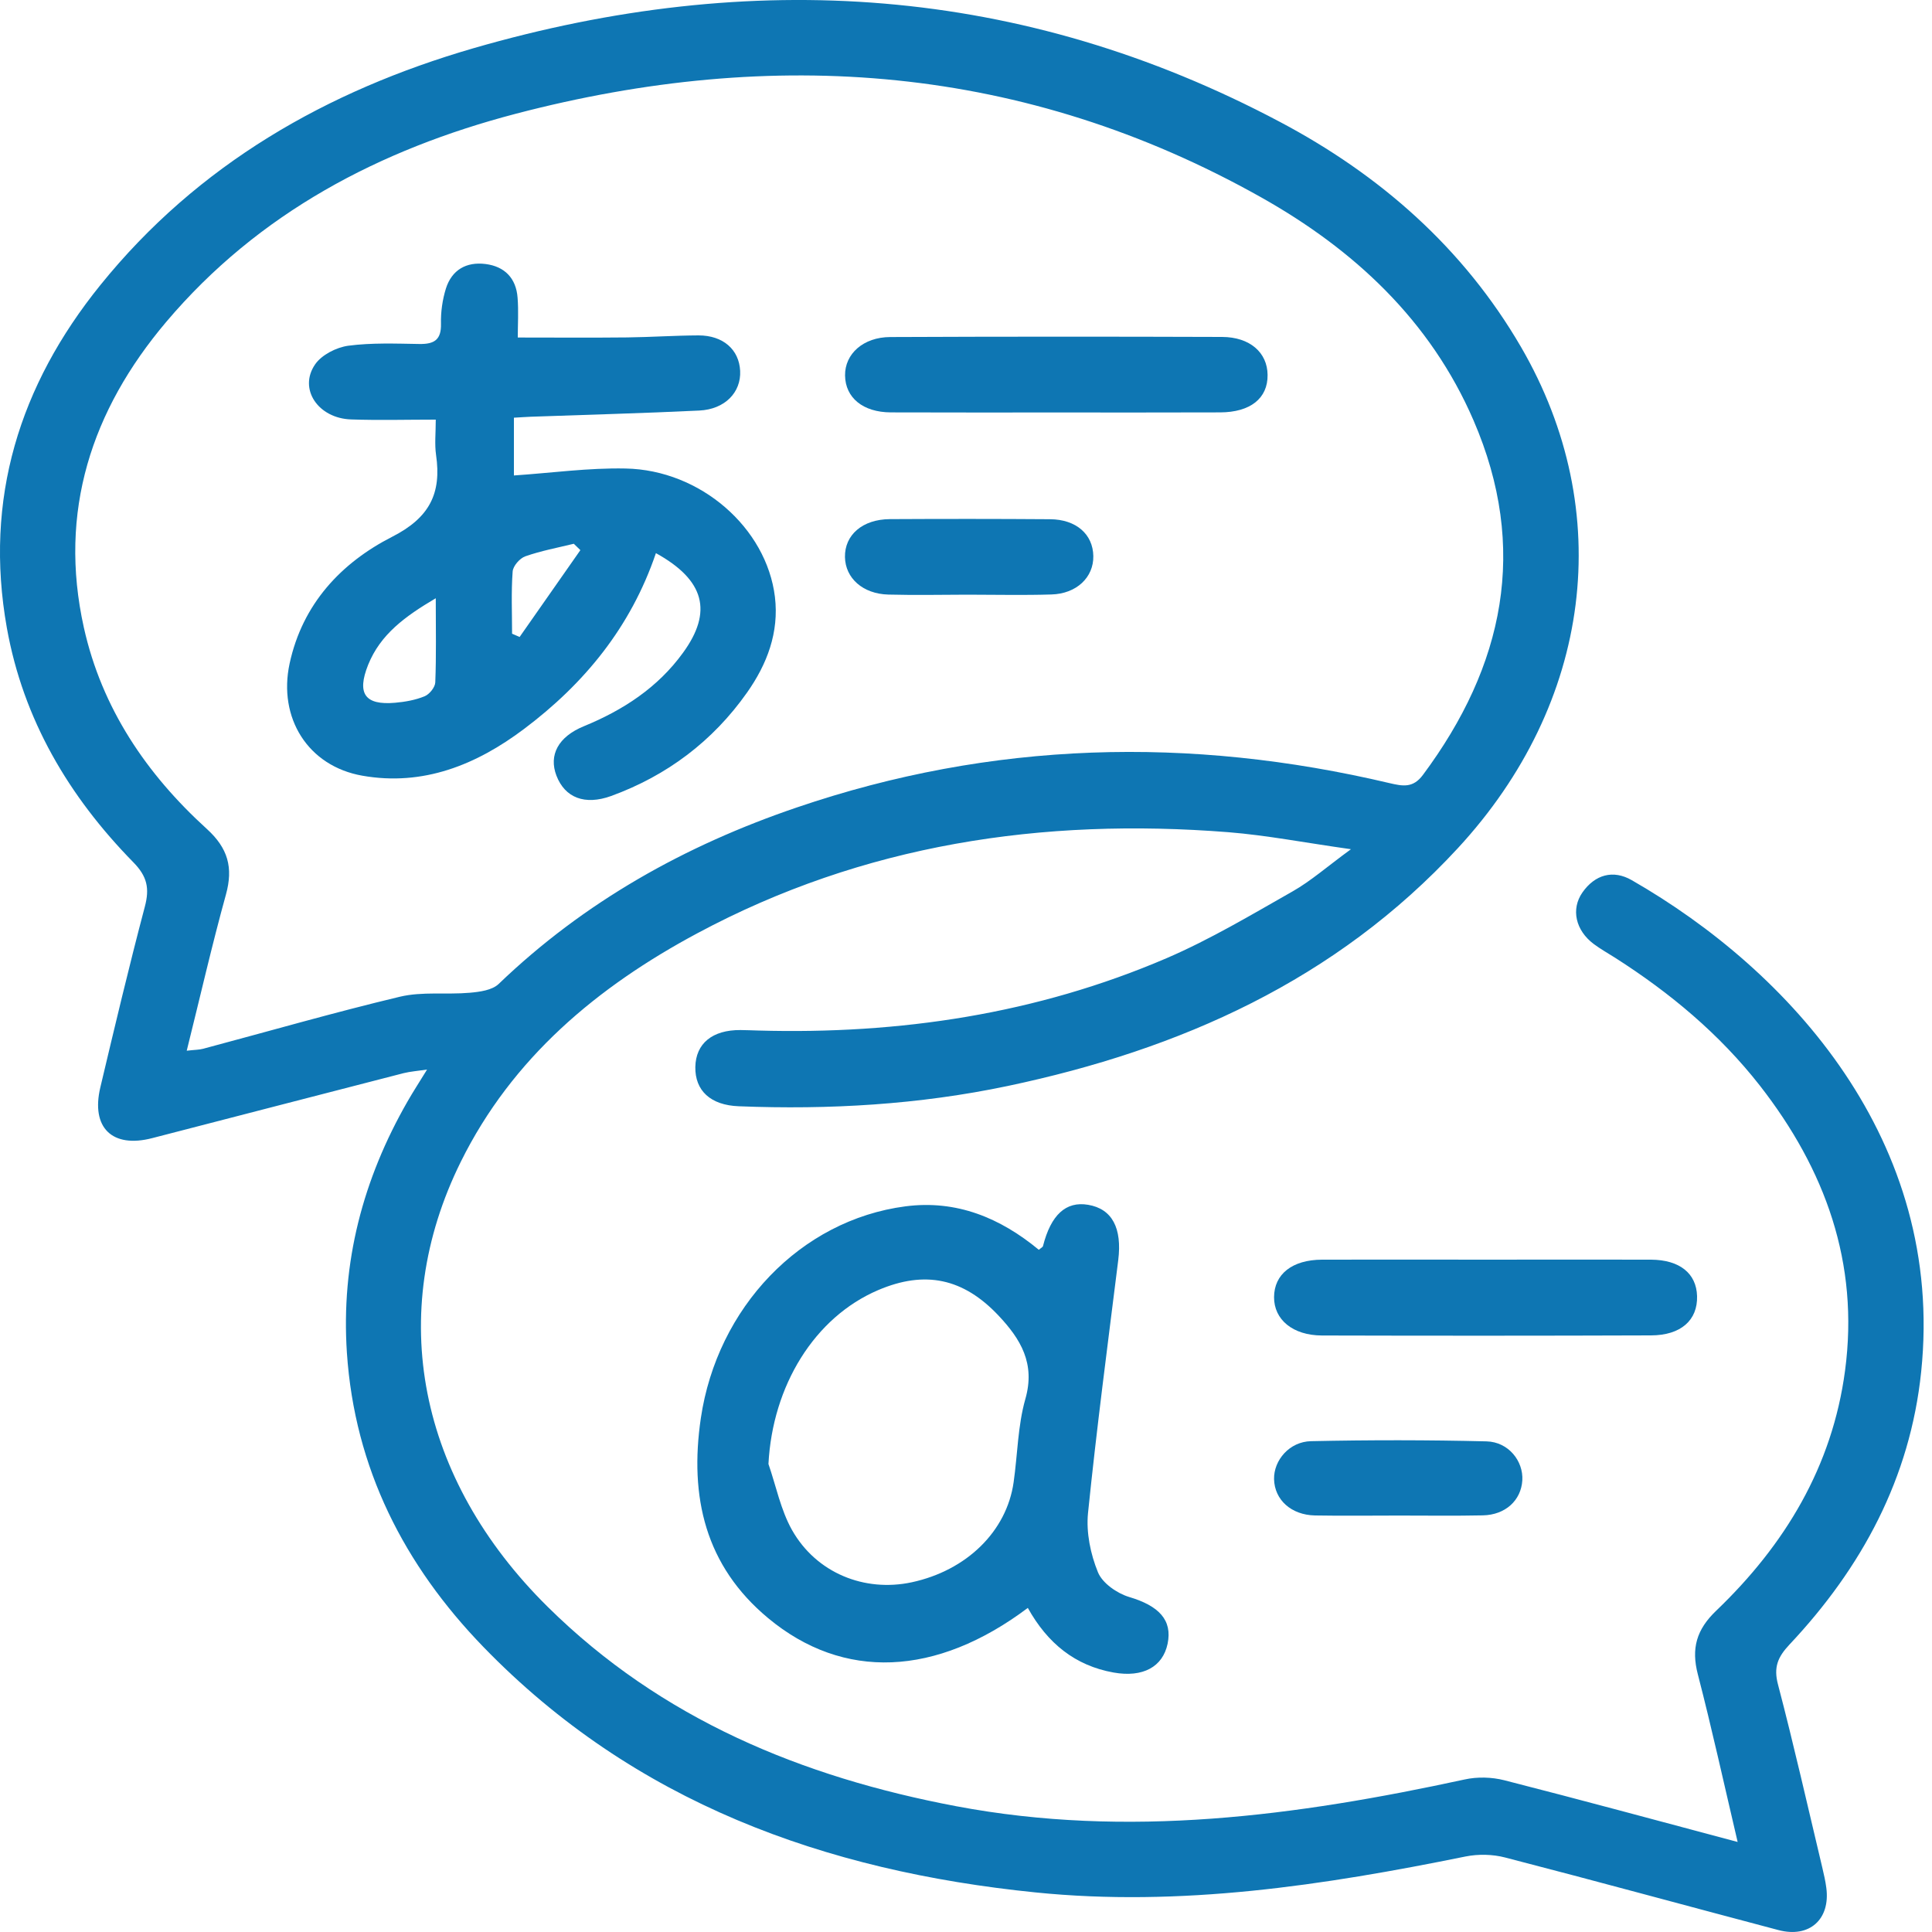 <svg width="20" height="20" viewBox="0 0 20 20" fill="none" xmlns="http://www.w3.org/2000/svg">
<g clip-path="url(#clip0_1_234)">
<path d="M17.988 19.068C17.845 18.459 17.721 17.893 17.576 17.333C17.506 17.064 17.562 16.869 17.766 16.674C18.478 15.992 18.968 15.181 19.1 14.188C19.248 13.075 18.895 12.106 18.218 11.238C17.801 10.705 17.289 10.278 16.72 9.915C16.646 9.868 16.569 9.825 16.498 9.772C16.311 9.632 16.26 9.413 16.381 9.239C16.511 9.053 16.699 9.001 16.891 9.111C18.525 10.048 20.136 11.81 19.888 14.2C19.774 15.301 19.274 16.228 18.524 17.025C18.404 17.153 18.358 17.259 18.406 17.439C18.571 18.068 18.714 18.703 18.865 19.336C18.881 19.404 18.897 19.473 18.906 19.543C18.949 19.869 18.731 20.065 18.41 19.98C17.467 19.731 16.526 19.473 15.582 19.229C15.453 19.195 15.303 19.192 15.173 19.218C13.701 19.517 12.222 19.743 10.717 19.59C8.539 19.369 6.565 18.659 5.005 17.05C4.185 16.204 3.671 15.2 3.591 14.003C3.529 13.069 3.757 12.206 4.22 11.4C4.276 11.302 4.338 11.207 4.421 11.072C4.319 11.087 4.248 11.092 4.179 11.109C3.311 11.332 2.443 11.558 1.575 11.782C1.162 11.889 0.939 11.674 1.039 11.255C1.187 10.631 1.335 10.007 1.499 9.387C1.55 9.196 1.524 9.072 1.379 8.925C0.712 8.244 0.241 7.449 0.071 6.5C-0.167 5.166 0.201 3.988 1.039 2.951C2.048 1.701 3.385 0.939 4.902 0.499C7.777 -0.333 10.577 -0.155 13.248 1.261C14.284 1.809 15.149 2.566 15.746 3.593C16.734 5.294 16.481 7.277 15.091 8.781C13.828 10.148 12.219 10.865 10.432 11.242C9.514 11.435 8.584 11.489 7.648 11.452C7.355 11.441 7.194 11.29 7.198 11.045C7.203 10.802 7.374 10.661 7.666 10.663C7.728 10.663 7.79 10.667 7.851 10.668C9.312 10.709 10.731 10.497 12.079 9.918C12.529 9.724 12.954 9.47 13.382 9.227C13.57 9.12 13.736 8.973 13.985 8.791C13.509 8.724 13.115 8.647 12.717 8.615C10.79 8.463 8.939 8.739 7.219 9.661C6.184 10.215 5.302 10.951 4.77 12.027C3.992 13.599 4.327 15.308 5.671 16.635C6.846 17.796 8.302 18.396 9.899 18.698C11.676 19.033 13.422 18.798 15.162 18.421C15.293 18.392 15.442 18.396 15.572 18.429C16.363 18.631 17.151 18.845 17.988 19.068ZM1.933 10.877C2.017 10.867 2.061 10.868 2.102 10.857C2.781 10.676 3.457 10.481 4.14 10.318C4.371 10.263 4.622 10.298 4.862 10.277C4.965 10.268 5.094 10.251 5.162 10.186C6.048 9.335 7.092 8.752 8.248 8.359C10.268 7.67 12.316 7.618 14.385 8.107C14.519 8.138 14.627 8.161 14.73 8.022C15.571 6.892 15.826 5.676 15.254 4.352C14.806 3.315 14.014 2.581 13.052 2.041C10.607 0.668 8.014 0.477 5.338 1.178C3.934 1.546 2.677 2.202 1.721 3.332C0.946 4.248 0.602 5.298 0.868 6.496C1.054 7.332 1.516 8.013 2.141 8.581C2.36 8.78 2.416 8.981 2.339 9.26C2.194 9.784 2.073 10.315 1.933 10.877Z" fill="#0E76B3"/>
<path d="M10.64 16.645C9.69 17.358 8.73 17.398 7.952 16.751C7.301 16.21 7.135 15.497 7.255 14.681C7.424 13.537 8.286 12.63 9.373 12.488C9.903 12.419 10.355 12.608 10.754 12.938C10.775 12.919 10.794 12.911 10.797 12.899C10.879 12.576 11.034 12.433 11.264 12.472C11.513 12.514 11.617 12.713 11.576 13.045C11.467 13.918 11.352 14.79 11.263 15.664C11.243 15.865 11.289 16.088 11.366 16.276C11.412 16.389 11.563 16.494 11.689 16.532C11.996 16.623 12.138 16.77 12.087 17.016C12.037 17.255 11.832 17.368 11.528 17.314C11.13 17.243 10.844 17.012 10.64 16.645ZM7.955 15.155C8.034 15.384 8.082 15.631 8.199 15.839C8.451 16.284 8.949 16.484 9.437 16.38C10.006 16.258 10.421 15.853 10.493 15.344C10.534 15.057 10.536 14.759 10.614 14.484C10.72 14.115 10.566 13.862 10.335 13.617C9.972 13.233 9.576 13.148 9.091 13.355C8.43 13.637 7.997 14.346 7.955 15.155Z" fill="#0E76B3"/>
<path d="M15.402 13.04C15.965 13.04 16.529 13.038 17.092 13.04C17.388 13.042 17.561 13.182 17.568 13.417C17.575 13.666 17.401 13.823 17.091 13.824C15.956 13.828 14.82 13.828 13.685 13.825C13.383 13.824 13.188 13.661 13.189 13.428C13.19 13.19 13.377 13.041 13.686 13.04C14.258 13.038 14.83 13.04 15.402 13.04Z" fill="#0E76B3"/>
<path d="M14.482 15.689C14.192 15.689 13.902 15.693 13.613 15.688C13.366 15.683 13.194 15.526 13.189 15.312C13.185 15.117 13.348 14.923 13.573 14.919C14.178 14.906 14.784 14.906 15.389 14.921C15.616 14.927 15.771 15.125 15.759 15.325C15.746 15.532 15.584 15.682 15.351 15.687C15.061 15.693 14.771 15.689 14.482 15.689Z" fill="#0E76B3"/>
<path d="M6.79 5.726C6.53 6.492 6.049 7.077 5.425 7.546C4.932 7.917 4.381 8.141 3.751 8.03C3.187 7.931 2.877 7.431 2.998 6.869C3.131 6.252 3.532 5.826 4.059 5.557C4.448 5.359 4.572 5.107 4.514 4.709C4.498 4.598 4.511 4.482 4.511 4.344C4.209 4.344 3.922 4.352 3.635 4.342C3.293 4.331 3.087 4.026 3.262 3.772C3.33 3.673 3.482 3.596 3.605 3.579C3.847 3.547 4.097 3.557 4.343 3.561C4.495 3.563 4.569 3.518 4.565 3.351C4.562 3.23 4.58 3.103 4.616 2.987C4.677 2.794 4.827 2.708 5.026 2.733C5.224 2.758 5.343 2.88 5.358 3.082C5.369 3.22 5.36 3.359 5.36 3.494C5.74 3.494 6.116 3.497 6.492 3.493C6.738 3.49 6.985 3.473 7.231 3.472C7.486 3.472 7.651 3.619 7.662 3.839C7.673 4.061 7.505 4.237 7.239 4.25C6.658 4.278 6.077 4.293 5.496 4.314C5.444 4.316 5.392 4.32 5.32 4.324C5.32 4.534 5.32 4.74 5.32 4.922C5.707 4.896 6.092 4.842 6.475 4.85C7.251 4.864 7.935 5.464 8.022 6.179C8.066 6.547 7.941 6.875 7.733 7.17C7.378 7.673 6.905 8.029 6.327 8.24C6.053 8.339 5.848 8.258 5.76 8.029C5.679 7.817 5.778 7.627 6.044 7.518C6.451 7.351 6.809 7.118 7.07 6.758C7.379 6.334 7.297 6.006 6.79 5.726ZM4.511 6.193C4.192 6.381 3.938 6.567 3.811 6.882C3.692 7.18 3.777 7.302 4.089 7.275C4.193 7.266 4.3 7.247 4.395 7.208C4.445 7.188 4.504 7.115 4.506 7.064C4.517 6.788 4.511 6.512 4.511 6.193ZM6.008 5.695C5.985 5.673 5.963 5.651 5.94 5.629C5.772 5.67 5.6 5.702 5.438 5.759C5.381 5.779 5.311 5.859 5.307 5.916C5.291 6.13 5.301 6.345 5.301 6.56C5.327 6.571 5.353 6.583 5.379 6.594C5.589 6.294 5.798 5.995 6.008 5.695Z" fill="#0E76B3"/>
<path d="M10.94 4.27C10.367 4.27 9.795 4.271 9.222 4.269C8.933 4.268 8.751 4.117 8.748 3.887C8.745 3.664 8.936 3.49 9.216 3.489C10.361 3.484 11.506 3.484 12.651 3.488C12.939 3.489 13.12 3.65 13.122 3.881C13.125 4.123 12.944 4.268 12.631 4.269C12.067 4.271 11.504 4.27 10.94 4.27Z" fill="#0E76B3"/>
<path d="M10.013 6.156C9.741 6.157 9.468 6.162 9.196 6.155C8.932 6.148 8.751 5.985 8.747 5.767C8.743 5.538 8.928 5.376 9.211 5.374C9.764 5.371 10.318 5.371 10.871 5.375C11.14 5.377 11.314 5.53 11.318 5.756C11.322 5.976 11.145 6.147 10.883 6.154C10.593 6.163 10.303 6.156 10.013 6.156Z" fill="#0E76B3"/>
</g>
<defs>
<clipPath id="clip0_1_234">
<rect width="19.914" height="20" fill="white"/>
</clipPath>
</defs>
</svg>
